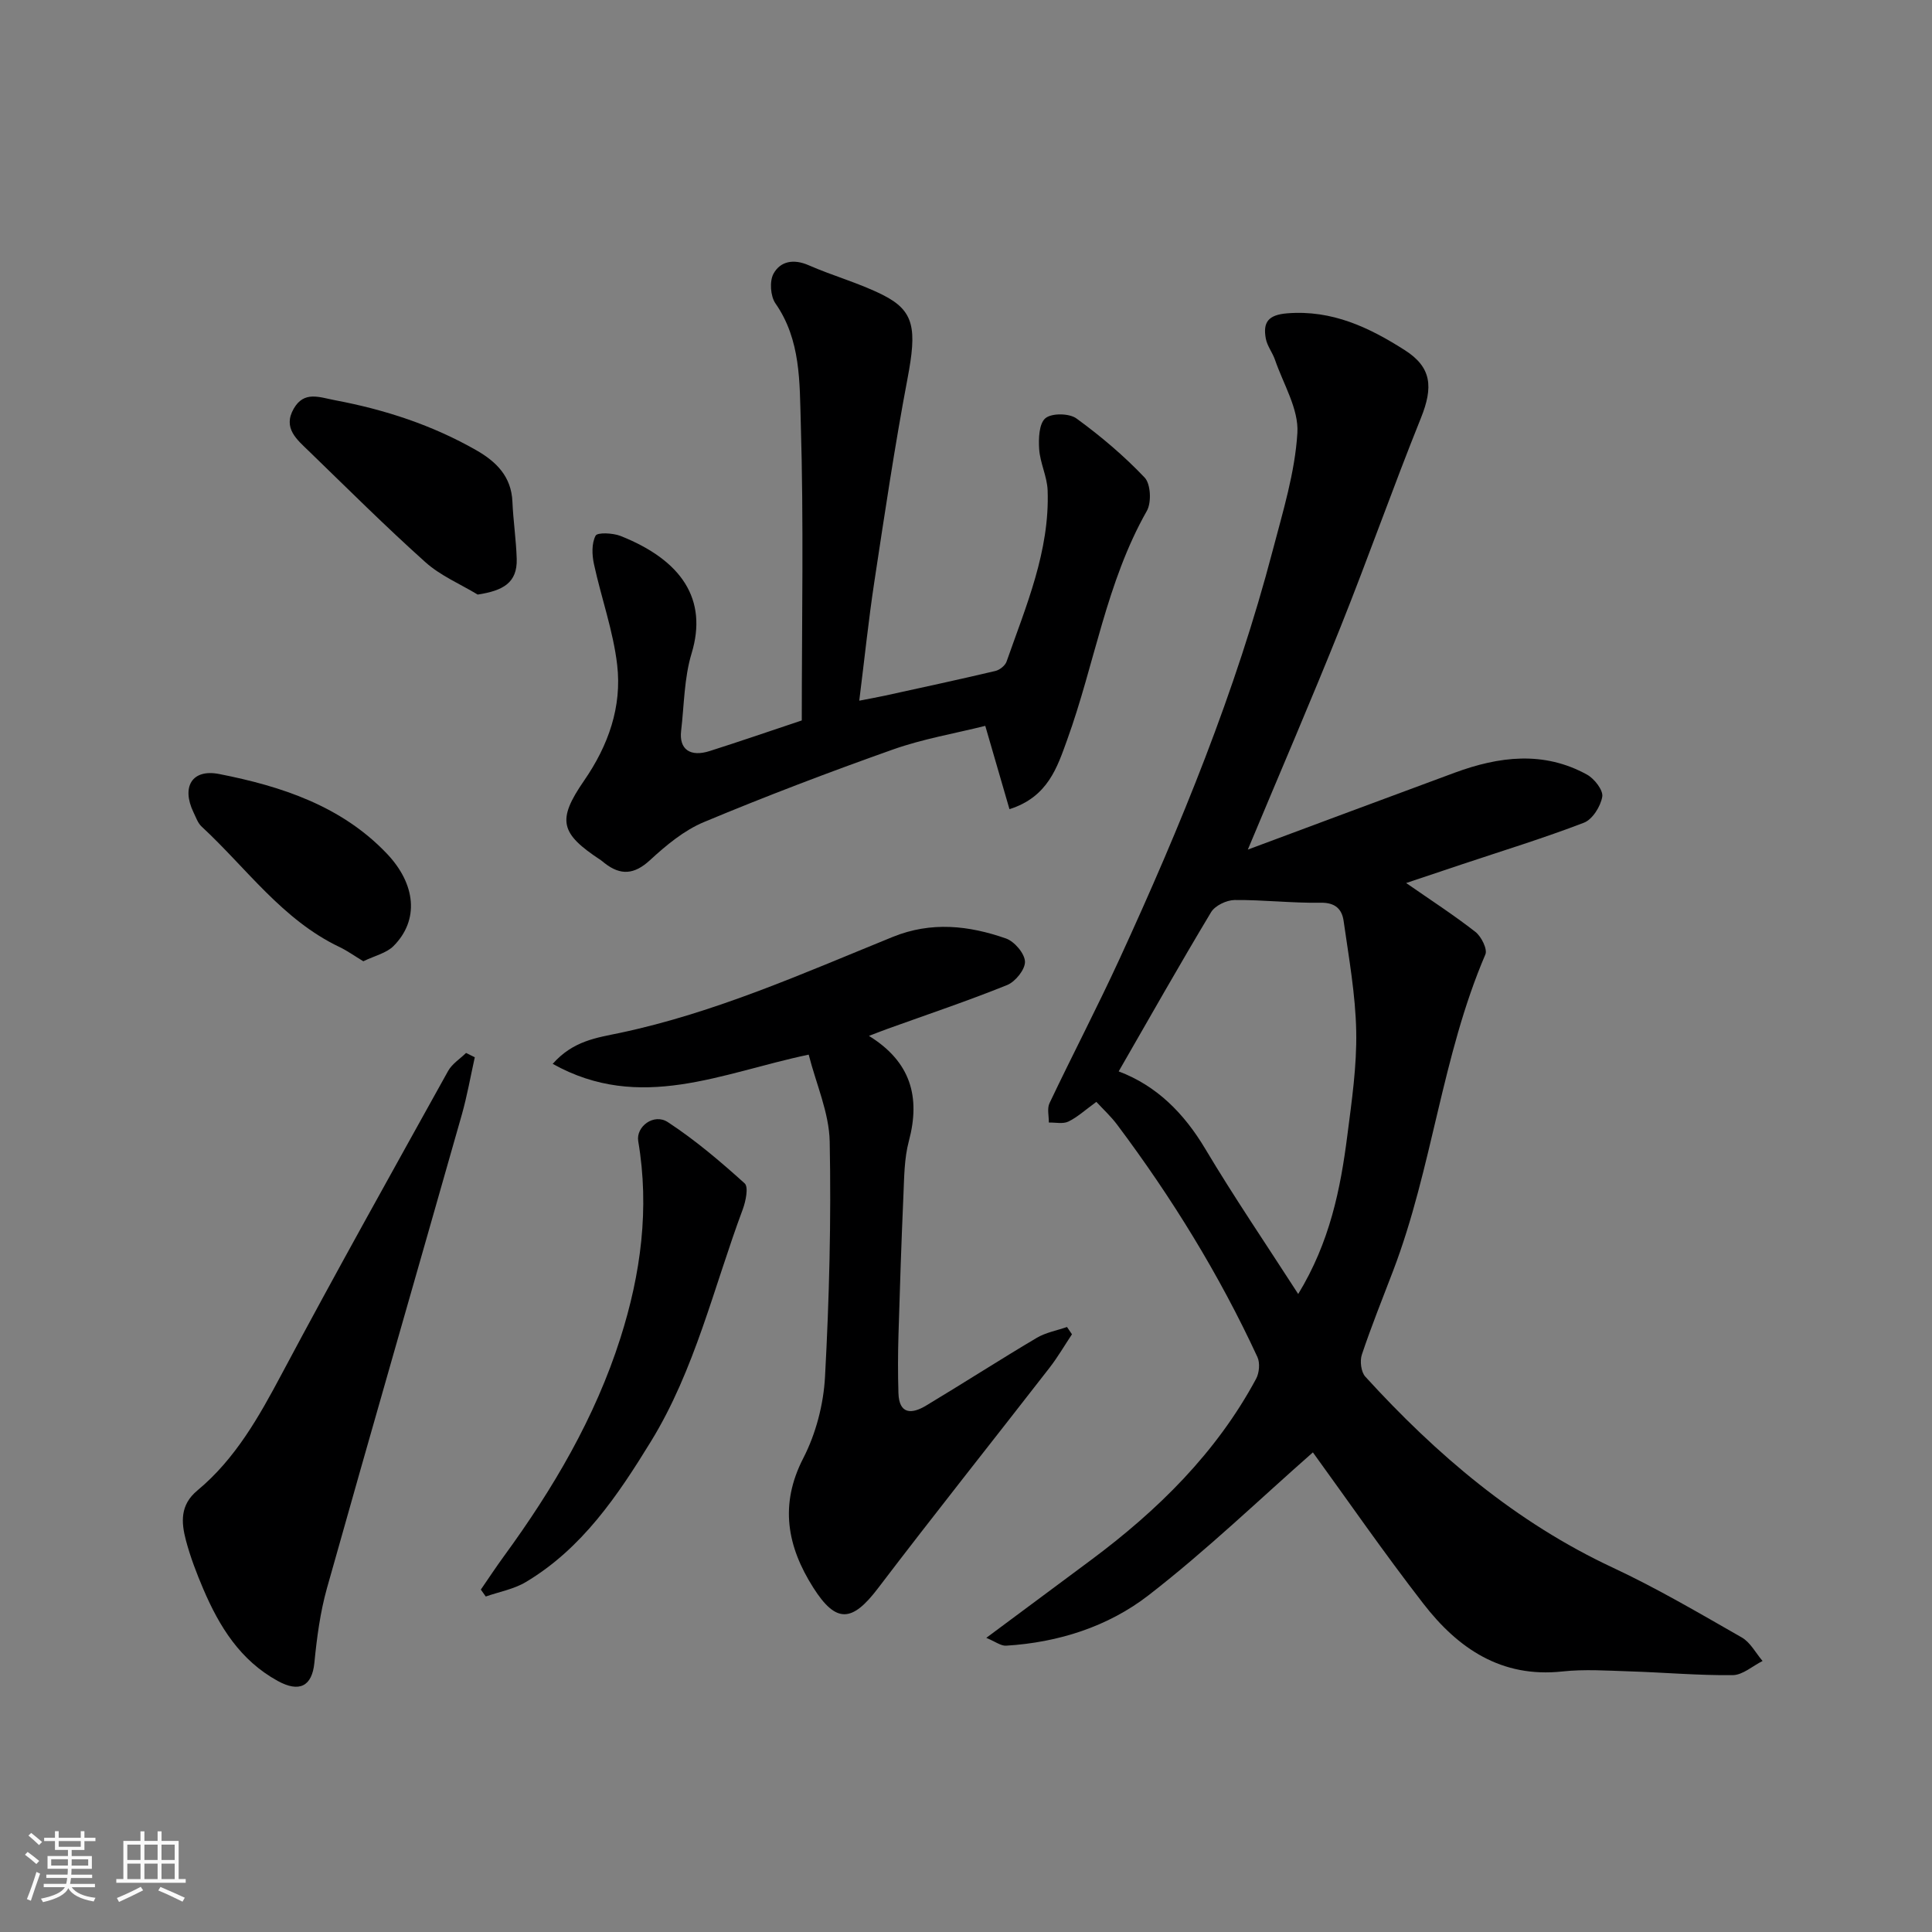 <svg enable-background="new 0 0 400 400" viewBox="0 0 400 400" xmlns="http://www.w3.org/2000/svg"><rect x="0" y="0" width="400" height="400" fill="#808080" stroke="none"/><path d="m5.17 384 .55-.58c.85.61 1.65 1.24 2.4 1.87l-.59.64c-.83-.73-1.62-1.38-2.36-1.93m1.22 9.53-.82-.34c.71-1.76 1.37-3.64 1.98-5.63.24.13.5.25.76.36-.6 1.67-1.24 3.54-1.92 5.61m-.5-13.5.57-.54c.56.44 1.31 1.06 2.26 1.87l-.64.64c-.68-.66-1.41-1.32-2.19-1.97m3.25.46h2.24v-1.36h.77v1.36h4.57v-1.36h.76v1.36h2.28v.69h-2.28v1.84h-2.64v1.26h4.18v2.64h-4.21c0 .45-.02.86-.05 1.21h4.32v.69h-4.38c-.04.34-.1.75-.19 1.22h5.15v.69h-4.82c.87 1.19 2.51 1.92 4.93 2.19-.17.31-.3.57-.37.76-2.77-.49-4.52-1.41-5.26-2.76-.56 1.26-2.3 2.23-5.24 2.9-.12-.24-.26-.48-.43-.72 2.73-.55 4.38-1.34 4.96-2.38h-4.38v-.69h4.65c.1-.38.17-.79.21-1.22h-4.32v-.69h4.4c.03-.34.05-.75.05-1.21h-4.2v-2.64h4.23v-1.26h-2.69v-1.84h-2.24zm1.46 4.46v1.29h3.45c.01-.4.02-.57.01-.53v-.32-.45h-3.46zm1.55-2.59h4.57v-1.19h-4.57zm6.11 2.59h-3.42v.77c-.01.19-.01.37-.02.53h3.44z" fill="#fafafa"/><path d="m32.63 379.16h.82v1.98h3.54v7.89h1.46v.78h-14.37v-.78h1.46v-7.89h3.54v-1.98h.82v1.98h2.73zm-3.49 11.48.5.73c-1.61.82-3.28 1.63-5 2.41-.13-.27-.28-.55-.44-.82 1.75-.72 3.4-1.49 4.94-2.32m-2.78-5.55h2.73v-3.18h-2.73zm0 3.95h2.73v-3.2h-2.73zm3.54-3.95h2.73v-3.18h-2.73zm0 3.95h2.73v-3.2h-2.73zm7.89 4.68c-1.84-.92-3.51-1.7-5.02-2.32l.45-.73c1.89.8 3.57 1.55 5.04 2.23zm-1.62-11.81h-2.73v3.18h2.73zm-2.73 7.13h2.73v-3.2h-2.73z" fill="#fafafa"/><g fill="#000001"><path d="m226.99 228.13c-2.31 1.68-3.92 3.17-5.8 4.08-1.12.54-2.68.16-4.04.2.02-1.35-.39-2.9.14-4.01 4.77-10.04 9.92-19.9 14.56-29.99 12.58-27.39 24-55.24 31.66-84.48 2.1-8.02 4.61-16.14 5.1-24.32.29-4.93-2.91-10.08-4.63-15.1-.52-1.52-1.63-2.88-1.91-4.42-.61-3.34.46-4.9 4.44-5.22 9.29-.74 16.99 2.93 24.36 7.64 5.54 3.54 5.9 7.62 3.31 14.05-5.77 14.33-10.9 28.93-16.64 43.27-6.03 15.07-12.47 29.98-19.19 46.07 14.62-5.44 28.71-10.71 42.83-15.92 9.17-3.38 18.41-4.56 27.4.4 1.52.84 3.38 3.23 3.15 4.57-.34 2-2.02 4.7-3.79 5.38-8.35 3.21-16.92 5.83-25.41 8.67-3.67 1.23-7.34 2.46-11.4 3.82 5.08 3.53 9.87 6.63 14.34 10.12 1.22.96 2.53 3.57 2.06 4.67-9.03 21.06-10.96 44.17-19.09 65.47-2.2 5.77-4.52 11.51-6.48 17.37-.45 1.33-.17 3.61.72 4.58 14.75 16.17 31.16 30.15 51.23 39.53 9.16 4.28 17.92 9.44 26.71 14.46 1.78 1.02 2.89 3.22 4.3 4.87-2.06 1.03-4.11 2.91-6.18 2.93-7.09.08-14.19-.56-21.3-.78-4.66-.15-9.37-.48-13.98.02-12.62 1.36-21.59-4.77-28.74-14-8.19-10.56-15.8-21.58-22.9-31.36-10.93 9.6-21.96 20.24-34.01 29.57-8.39 6.5-18.68 9.79-29.5 10.45-1.09.07-2.24-.85-4.11-1.62 7.64-5.68 14.67-10.89 21.69-16.12 13.82-10.29 25.92-22.17 34.17-37.51.66-1.22.84-3.28.28-4.5-7.91-17.1-17.76-33.06-29.05-48.12-1.26-1.69-2.87-3.17-4.3-4.72zm41.79 39.78c6.54-10.73 8.75-21.68 10.17-32.82.92-7.16 1.98-14.4 1.84-21.58-.15-7.63-1.53-15.25-2.61-22.85-.34-2.38-1.68-3.81-4.72-3.76-5.95.1-11.91-.62-17.86-.56-1.67.02-4.04 1.16-4.86 2.52-6.53 10.87-12.77 21.91-19.13 32.96 7.85 2.96 13.51 8.63 17.94 16.06 5.93 9.94 12.44 19.5 19.23 30.03z"/><path d="m166 149.16c0-20.52.42-41.11-.21-61.67-.25-8.31.03-17.12-5.24-24.67-1.04-1.5-1.26-4.6-.4-6.16 1.43-2.6 4.18-3.1 7.26-1.75 5.04 2.21 10.44 3.68 15.34 6.14 6.61 3.31 7.1 7.03 5.13 17.39-2.64 13.94-4.73 27.99-6.86 42.02-1.2 7.9-2.02 15.86-3.12 24.61 2.04-.4 3.68-.69 5.3-1.04 7.63-1.67 15.27-3.32 22.87-5.11.9-.21 2.04-1.11 2.33-1.95 4.04-11.52 8.95-22.88 8.5-35.44-.1-2.85-1.55-5.65-1.75-8.51-.15-2.19-.04-5.32 1.29-6.43 1.3-1.09 4.94-1.04 6.43.05 5.03 3.66 9.84 7.73 14.12 12.24 1.26 1.33 1.44 5.16.45 6.9-8.41 14.82-10.8 31.67-16.49 47.38-2.06 5.7-3.99 11.85-11.95 14.37-1.63-5.63-3.17-10.93-5.01-17.25-6.31 1.58-12.89 2.69-19.1 4.89-13.18 4.67-26.27 9.65-39.17 15.04-4.11 1.72-7.82 4.81-11.15 7.88-3.26 3-6.07 3.2-9.39.62-.26-.2-.5-.44-.78-.62-8.44-5.55-9.13-8.26-3.47-16.47 5.02-7.27 7.86-15.28 6.85-23.96-.82-7.05-3.3-13.89-4.81-20.88-.41-1.9-.5-4.27.34-5.87.37-.72 3.58-.57 5.16.05 12.67 5.03 18.12 13.14 14.71 24.34-1.54 5.09-1.53 10.66-2.16 16.01-.45 3.83 1.87 5.49 5.96 4.17 5.91-1.88 11.76-3.89 19.02-6.32z"/><path d="m167.43 218.35c-18.04 3.78-34.88 12.04-53 1.91 4.24-4.79 9.11-5.4 13.88-6.4 19.7-4.16 38-12.35 56.52-19.88 7.98-3.24 15.75-2.37 23.44.32 1.75.61 3.87 3.09 3.94 4.78.07 1.61-1.98 4.17-3.69 4.86-8.12 3.28-16.45 6.07-24.69 9.04-1.17.42-2.32.88-3.92 1.49 8.65 5.35 10.71 12.63 8.25 21.82-.96 3.6-.95 7.49-1.12 11.27-.42 9.59-.74 19.19-1.02 28.78-.12 4.01-.13 8.04-.01 12.05.13 4.49 2.77 4.4 5.7 2.64 7.68-4.61 15.22-9.47 22.93-14.04 1.88-1.11 4.17-1.52 6.27-2.25.34.5.69 1.01 1.03 1.51-1.54 2.31-2.94 4.73-4.63 6.91-11.84 15.25-23.87 30.35-35.56 45.71-5.33 7-8.64 7.3-13.39-.2-5.36-8.46-7.03-17.1-2.05-26.77 2.61-5.07 4.19-11.12 4.5-16.83.88-16.23 1.29-32.51.97-48.75-.13-5.96-2.8-11.87-4.35-17.97z"/><path d="m98.3 218.9c-.88 3.96-1.58 7.96-2.68 11.86-9.29 32.69-18.73 65.35-27.93 98.06-1.4 5-2.09 10.24-2.6 15.43-.48 4.88-3.1 6.24-7.61 3.76-7.76-4.27-12.07-11.25-15.39-19.02-1.4-3.28-2.69-6.65-3.6-10.09-.98-3.72-1.24-7.32 2.38-10.32 7.86-6.53 12.74-15.24 17.49-24.17 11.21-21.04 22.86-41.85 34.43-62.7.82-1.47 2.45-2.48 3.7-3.71.6.29 1.2.59 1.81.9z"/><path d="m99.55 329.11c1.6-2.32 3.15-4.68 4.81-6.95 10.15-13.91 18.84-28.63 24.09-45.13 4.23-13.28 6.05-26.83 3.69-40.75-.51-3.03 3.23-5.85 6.12-3.96 5.66 3.7 10.88 8.14 15.91 12.68.84.75.23 3.7-.39 5.38-6.02 16.15-9.89 33.2-19.02 48.07-6.87 11.19-14.24 22.15-25.9 29.1-2.48 1.48-5.52 2.02-8.29 2.99-.34-.47-.68-.95-1.02-1.43z"/><path d="m98.9 123.1c-3.64-2.2-7.71-3.91-10.82-6.7-8.26-7.4-16.13-15.25-24.1-22.97-2.46-2.39-5.5-4.77-3.16-8.83 2.15-3.73 5.29-2.35 8.58-1.73 10.3 1.94 20.1 5.14 29.22 10.35 4.17 2.39 7.25 5.45 7.47 10.66.17 3.94.77 7.87.89 11.82.15 5.02-2.9 6.6-8.08 7.4z"/><path d="m75.22 199.02c-1.8-1.09-3.29-2.16-4.91-2.94-11.86-5.64-19.28-16.36-28.56-24.94-.8-.74-1.19-1.94-1.69-2.96-2.53-5.27-.31-9.03 5.31-7.93 12.9 2.53 25.34 6.62 34.72 16.48 6.01 6.31 6.75 13.75 1.38 19.14-1.46 1.46-3.85 1.99-6.25 3.15z"/></g></svg>